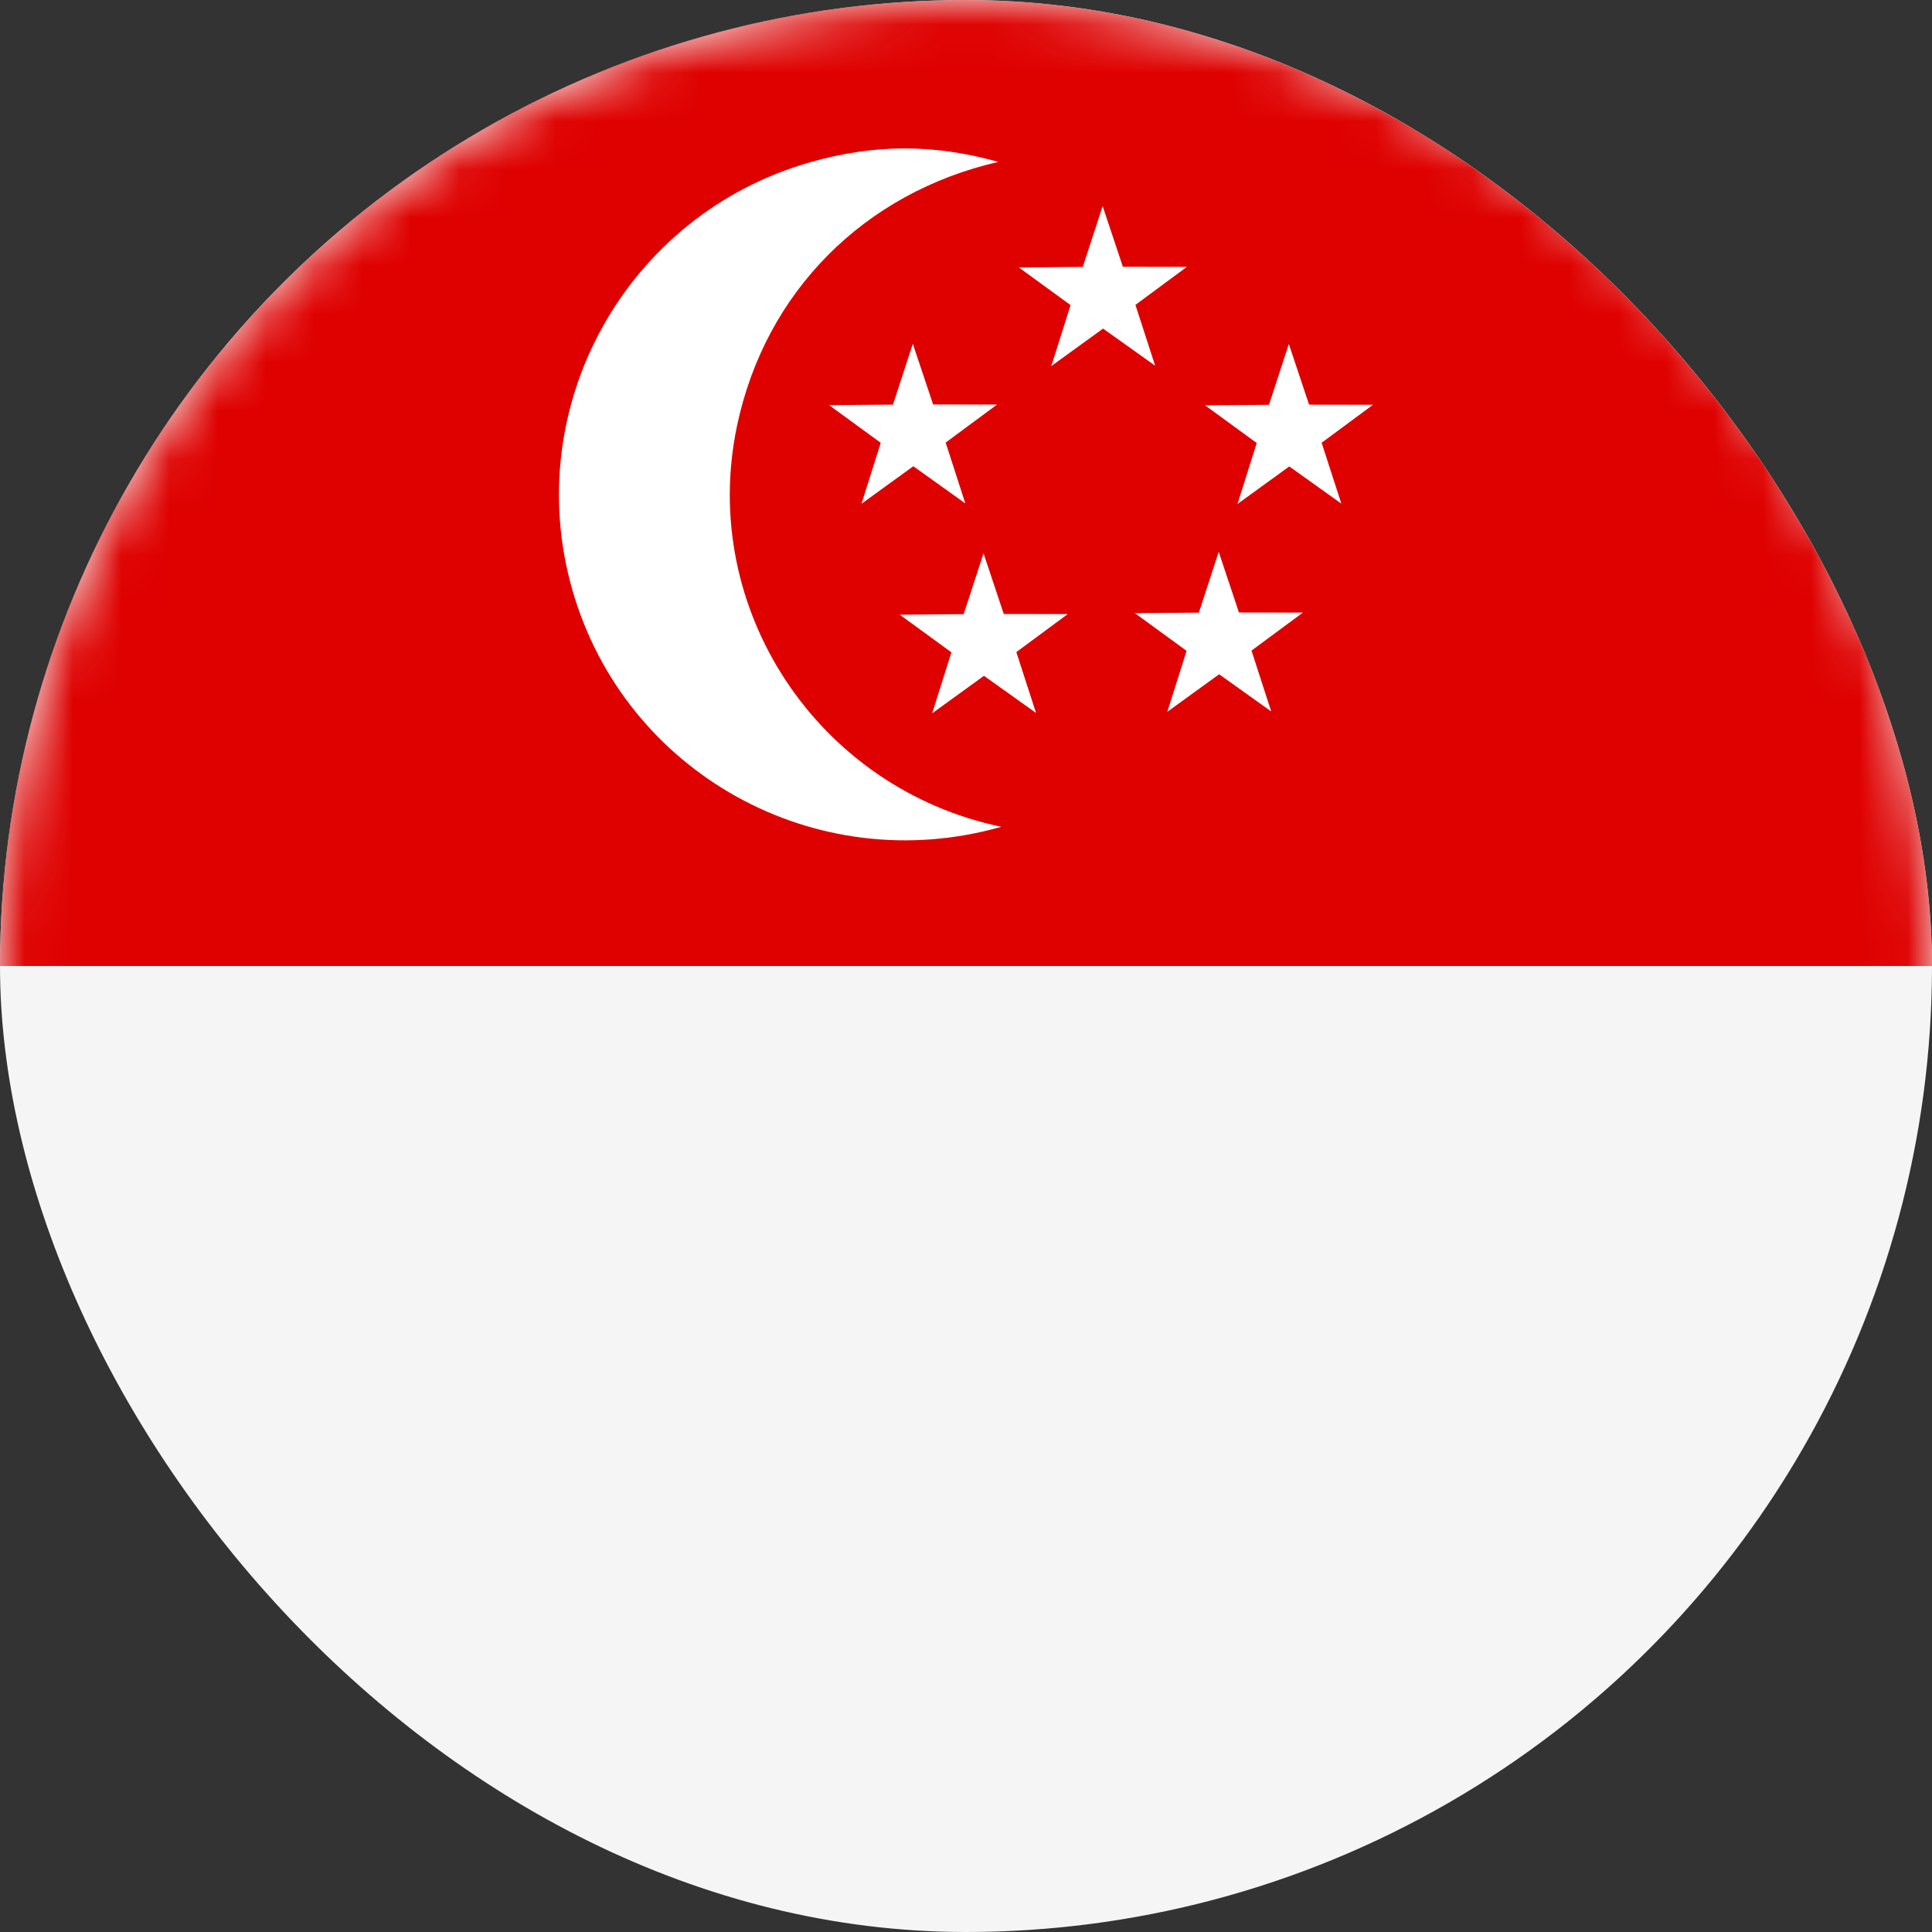 <svg width="40" height="40" viewBox="0 0 40 40" fill="none" xmlns="http://www.w3.org/2000/svg">
<rect x="0" y="0" width="40" height="40" fill="#333333" stroke="none"/>
<g clip-path="url(#clip0_454_3046)">
<circle cx="20" cy="20" r="20" fill="#F5F5F5"/>
<mask id="mask0_454_3046" style="mask-type:luminance" maskUnits="userSpaceOnUse" x="0" y="0" width="40" height="40">
<circle cx="20" cy="20" r="20" fill="white"/>
</mask>
<g mask="url(#mask0_454_3046)">
<path d="M0 0H40V20H0V0Z" fill="#DF0000"/>
<path fill-rule="evenodd" clip-rule="evenodd" d="M15.257 8.827C15.839 6.039 17.898 3.987 20.668 3.352H20.668C19.332 2.977 18.104 2.98 16.77 3.36C12.97 4.444 10.765 8.407 11.848 12.207C12.932 16.007 16.895 18.212 20.731 17.118C16.934 16.326 14.467 12.616 15.257 8.827ZM23.508 6.312L23.916 7.572L22.838 6.803L21.766 7.579L22.165 6.317L21.095 5.538L22.418 5.526L22.829 4.267L23.248 5.523L24.573 5.525L23.508 6.312ZM19.986 10.423L19.579 9.163L20.643 8.376L19.319 8.374L18.899 7.118L18.488 8.377L17.166 8.388L18.235 9.168L17.836 10.43L18.909 9.653L19.986 10.423ZM21.45 14.761L21.042 13.501L22.106 12.714L20.782 12.712L20.363 11.456L19.952 12.715L18.629 12.727L19.698 13.506L19.3 14.768L20.372 13.992L21.45 14.761ZM25.911 13.47L26.319 14.73L25.241 13.96L24.168 14.737L24.567 13.475L23.497 12.695L24.821 12.684L25.232 11.425L25.651 12.681L26.975 12.683L25.911 13.47ZM27.771 10.427L27.363 9.167L28.427 8.38L27.103 8.378L26.684 7.122L26.273 8.381L24.95 8.392L26.019 9.172L25.621 10.434L26.693 9.657L27.771 10.427Z" fill="white"/>
</g>
</g>
<defs>
<clipPath id="clip0_454_3046">
<rect width="40" height="40" rx="20" fill="white"/>
</clipPath>
</defs>
</svg>
